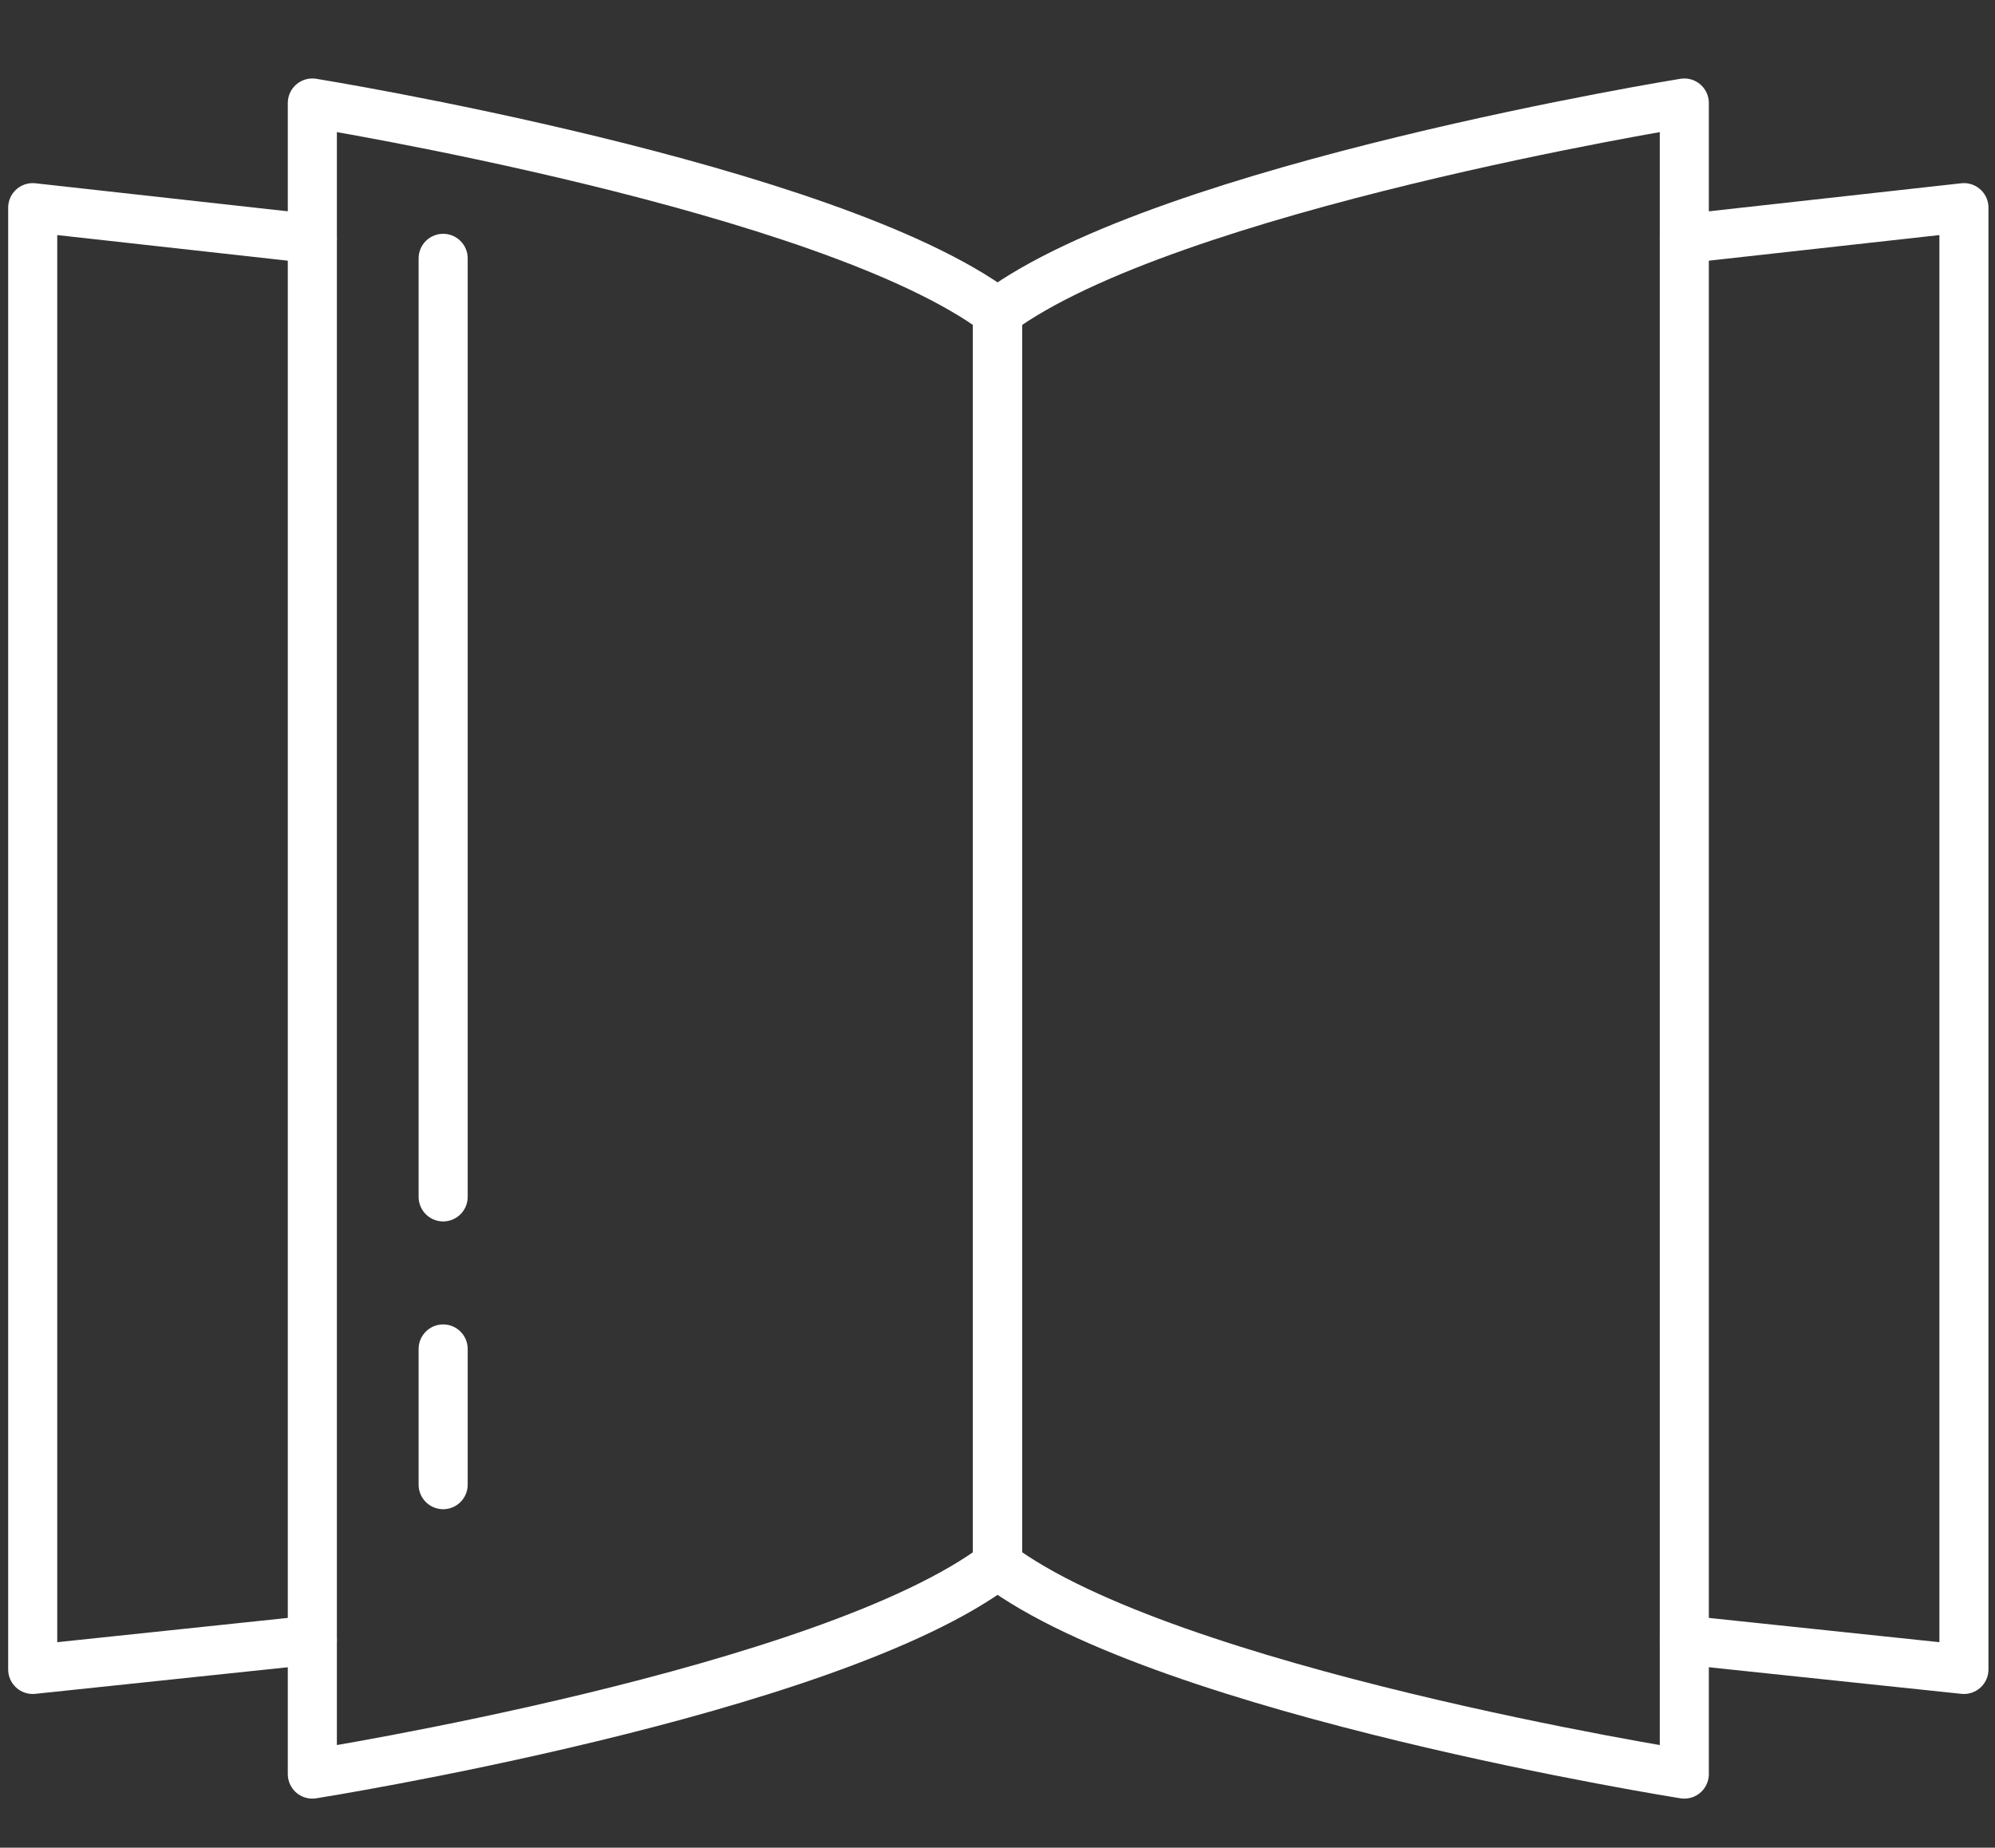 <?xml version="1.0" encoding="utf-8"?>
<!-- Generator: Adobe Illustrator 21.0.0, SVG Export Plug-In . SVG Version: 6.00 Build 0)  -->
<svg version="1.1" id="Layer_1" xmlns="http://www.w3.org/2000/svg" xmlns:xlink="http://www.w3.org/1999/xlink" x="0px" y="0px"
	 width="122px" height="113px" viewBox="0 0 122 113" style="enable-background:new 0 0 122 113;" xml:space="preserve">
<rect x="0" y="0" width="122" height="113" fill="#333333" stroke="none"/>
<style type="text/css">
	.st0{fill:none;stroke:#FFFFFF;stroke-width:3.001;stroke-linecap:round;stroke-linejoin:round;stroke-miterlimit:10;}
</style>
<g>
	<g>
		<g>
			<polyline class="st0" points="103,100.3 120.1,102.1 120.1,12.7 103,14.6 			"/>
		</g>
		<g>
			<polyline class="st0" points="19.1,100.3 2,102.1 2,12.7 19.1,14.6 			"/>
		</g>
	</g>
	<path class="st0" d="M61,95.7c0-6.4,0-76.6,0-76.6C50.7,11.4,19.1,6.3,19.1,6.3v102.2C19.1,108.5,50.7,103.5,61,95.7z"/>
	<path class="st0" d="M61,95.7c0-6.4,0-76.6,0-76.6C71.4,11.4,103,6.3,103,6.3v102.2C103,108.5,71.4,103.5,61,95.7z"/>
</g>
<line class="st0" x1="27.1" y1="15.8" x2="27.1" y2="73.2"/>
<line class="st0" x1="27.1" y1="82.5" x2="27.1" y2="90.8"/>
</svg>
